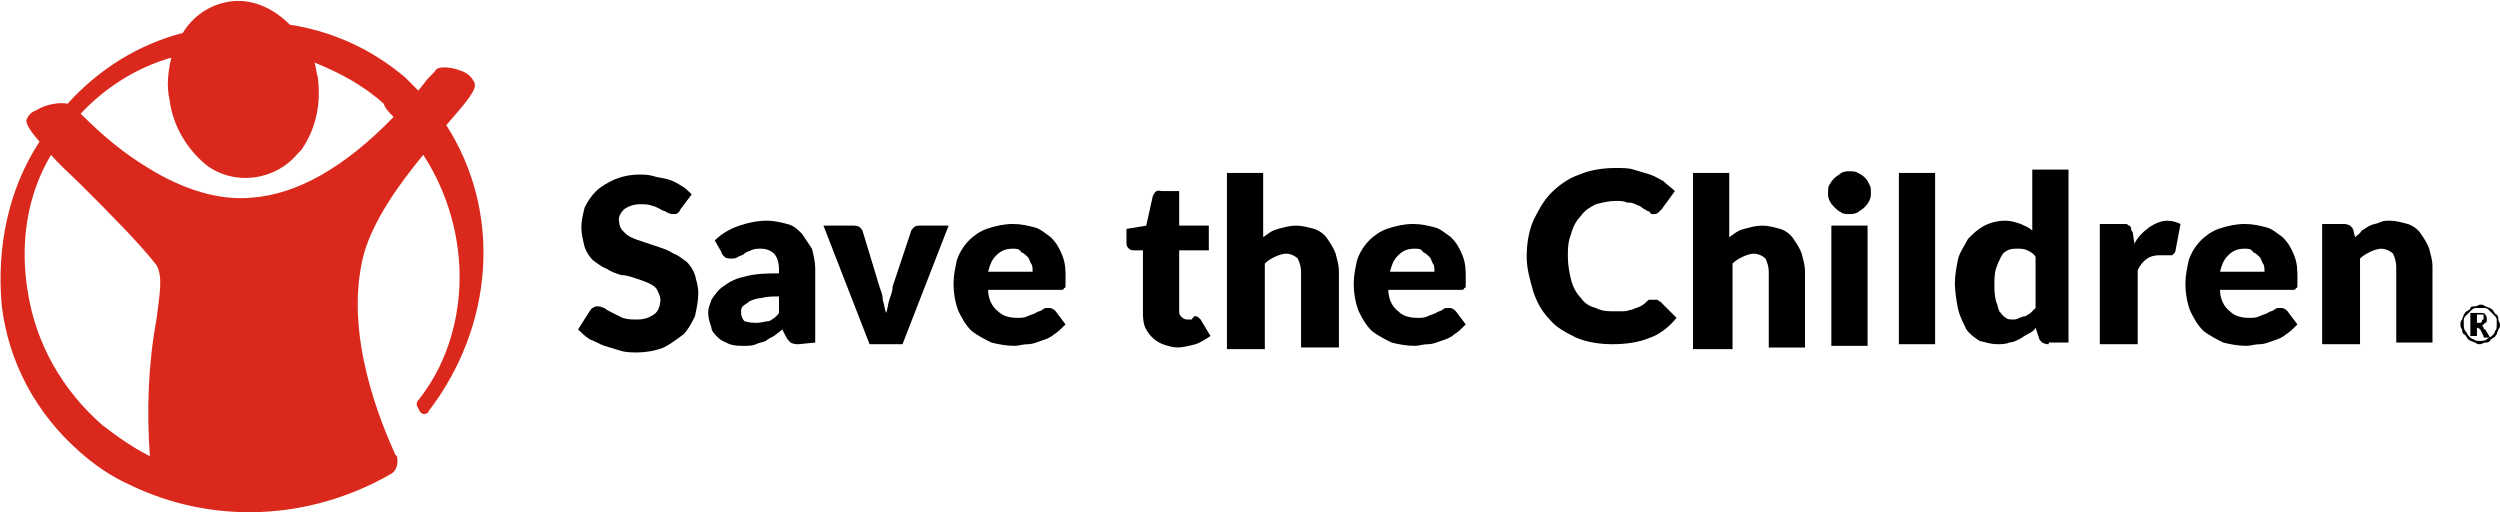 <?xml version="1.0" encoding="UTF-8"?>
<!-- Generator: Adobe Illustrator 25.3.1, SVG Export Plug-In . SVG Version: 6.00 Build 0)  -->
<svg xmlns="http://www.w3.org/2000/svg" xmlns:xlink="http://www.w3.org/1999/xlink" version="1.1" id="Layer_1" x="0px" y="0px" viewBox="0 0 151.8 31.1" style="enable-background:new 0 0 151.8 31.1;" xml:space="preserve">
<style type="text/css">
	.st0{fill:#DA291C;}
</style>
<path d="M41.4,12.6c-0.1,0.1-0.1,0.2-0.2,0.3c-0.1,0.1-0.2,0.1-0.3,0.1c-0.1,0-0.2,0-0.4-0.1c-0.1-0.1-0.3-0.1-0.4-0.2  c-0.2-0.1-0.4-0.2-0.5-0.2c-0.2-0.1-0.5-0.1-0.7-0.1c-0.4,0-0.7,0.1-1,0.3c-0.2,0.2-0.4,0.5-0.3,0.8c0,0.2,0.1,0.4,0.2,0.5  c0.2,0.2,0.3,0.3,0.5,0.4c0.2,0.1,0.5,0.2,0.8,0.3c0.3,0.1,0.6,0.2,0.9,0.3c0.3,0.1,0.6,0.2,0.9,0.4c0.3,0.1,0.5,0.3,0.8,0.5  c0.2,0.2,0.4,0.5,0.5,0.8c0.1,0.4,0.2,0.7,0.2,1.1c0,0.5-0.1,0.9-0.2,1.4c-0.2,0.4-0.4,0.8-0.7,1.1c-0.4,0.3-0.8,0.6-1.2,0.8  c-0.5,0.2-1.1,0.3-1.6,0.3c-0.3,0-0.7,0-1-0.1c-0.3-0.1-0.7-0.2-1-0.3c-0.3-0.1-0.6-0.3-0.9-0.4c-0.3-0.2-0.5-0.4-0.7-0.6l0.7-1.1  c0.1-0.1,0.1-0.2,0.2-0.2c0.1-0.1,0.2-0.1,0.3-0.1c0.2,0,0.3,0.1,0.4,0.1c0.1,0.1,0.3,0.2,0.5,0.3c0.2,0.1,0.4,0.2,0.6,0.3  c0.3,0.1,0.6,0.1,0.9,0.1c0.4,0,0.7-0.1,1-0.3c0.3-0.2,0.4-0.6,0.4-0.9c0-0.2-0.1-0.4-0.2-0.6c-0.1-0.2-0.3-0.3-0.5-0.4  c-0.2-0.1-0.5-0.2-0.8-0.3c-0.3-0.1-0.6-0.2-0.9-0.2c-0.3-0.1-0.6-0.2-0.9-0.4c-0.3-0.1-0.5-0.3-0.8-0.5c-0.2-0.2-0.4-0.5-0.5-0.8  c-0.1-0.4-0.2-0.8-0.2-1.2c0-0.4,0.1-0.8,0.2-1.2c0.2-0.4,0.4-0.7,0.7-1c0.3-0.3,0.7-0.5,1.1-0.7c0.5-0.2,1-0.3,1.5-0.3  c0.3,0,0.6,0,0.9,0.1c0.3,0.1,0.6,0.1,0.9,0.2c0.3,0.1,0.5,0.2,0.8,0.4c0.2,0.1,0.4,0.3,0.6,0.5L41.4,12.6z"></path>
<path d="M48.5,20.9c-0.2,0-0.3,0-0.5-0.1c-0.1-0.1-0.2-0.2-0.3-0.4l-0.2-0.4c-0.2,0.2-0.4,0.3-0.5,0.4c-0.2,0.1-0.4,0.2-0.5,0.3  c-0.2,0.1-0.4,0.1-0.6,0.2c-0.2,0.1-0.5,0.1-0.7,0.1c-0.3,0-0.6,0-0.9-0.1c-0.2-0.1-0.5-0.2-0.7-0.4c-0.2-0.2-0.4-0.4-0.4-0.6  c-0.1-0.3-0.2-0.6-0.2-0.9c0-0.3,0.1-0.5,0.2-0.8c0.2-0.3,0.4-0.6,0.7-0.8c0.4-0.3,0.8-0.5,1.3-0.6c0.7-0.2,1.4-0.2,2.1-0.2v-0.3  c0-0.3-0.1-0.7-0.3-0.9c-0.2-0.2-0.5-0.3-0.8-0.3c-0.2,0-0.4,0-0.6,0.1c-0.2,0.1-0.3,0.1-0.4,0.2c-0.1,0.1-0.2,0.1-0.4,0.2  c-0.1,0.1-0.3,0.1-0.4,0.1c-0.1,0-0.3,0-0.4-0.1s-0.2-0.2-0.2-0.3l-0.4-0.7c0.4-0.4,0.9-0.7,1.5-0.9c0.6-0.2,1.1-0.3,1.7-0.3  c0.4,0,0.8,0.1,1.2,0.2c0.4,0.1,0.6,0.3,0.9,0.6c0.2,0.3,0.4,0.6,0.6,0.9c0.1,0.4,0.2,0.8,0.2,1.2v4.5L48.5,20.9L48.5,20.9z   M46,19.6c0.2,0,0.5-0.1,0.7-0.1c0.2-0.1,0.5-0.3,0.6-0.5v-1c-0.4,0-0.7,0-1.1,0.1c-0.2,0-0.5,0.1-0.7,0.2c-0.1,0.1-0.3,0.2-0.4,0.3  c-0.1,0.1-0.1,0.2-0.1,0.4c0,0.2,0.1,0.4,0.2,0.5C45.5,19.6,45.7,19.6,46,19.6z"></path>
<path d="M54.8,20.9h-2L50,13.7l1.8,0c0.1,0,0.3,0,0.4,0.1c0.1,0.1,0.2,0.2,0.2,0.3l1,3.3c0.1,0.3,0.2,0.5,0.2,0.8  c0.1,0.3,0.1,0.5,0.2,0.8c0.1-0.2,0.1-0.5,0.2-0.8s0.2-0.5,0.2-0.8l1.1-3.3c0-0.1,0.1-0.2,0.2-0.3c0.1-0.1,0.2-0.1,0.4-0.1h1.7  L54.8,20.9z"></path>
<path d="M61.5,13.6c0.5,0,0.9,0.1,1.3,0.2c0.4,0.1,0.7,0.4,1,0.6c0.3,0.3,0.5,0.6,0.7,1.1c0.2,0.5,0.2,0.9,0.2,1.4  c0,0.1,0,0.3,0,0.4c0,0.1,0,0.2-0.1,0.2c0,0.1-0.1,0.1-0.2,0.1s-0.2,0-0.2,0H60c0,0.5,0.2,1,0.6,1.3c0.3,0.3,0.7,0.4,1.2,0.4  c0.2,0,0.4,0,0.6-0.1c0.2-0.1,0.3-0.1,0.5-0.2c0.1-0.1,0.3-0.1,0.4-0.2c0.1-0.1,0.2-0.1,0.4-0.1c0.2,0,0.3,0.1,0.4,0.2l0.6,0.8  c-0.2,0.2-0.5,0.5-0.7,0.6c-0.2,0.2-0.5,0.3-0.8,0.4c-0.3,0.1-0.5,0.2-0.8,0.2c-0.3,0-0.5,0.1-0.8,0.1c-0.5,0-1-0.1-1.4-0.2  c-0.4-0.2-0.8-0.4-1.2-0.7c-0.4-0.4-0.6-0.8-0.8-1.2c-0.2-0.5-0.3-1.1-0.3-1.7c0-0.5,0.1-0.9,0.2-1.4c0.3-0.9,1-1.6,1.8-1.9  C60.5,13.7,61,13.6,61.5,13.6z M61.5,15.1c-0.4,0-0.7,0.1-1,0.4c-0.3,0.3-0.4,0.6-0.5,1h2.7c0-0.2,0-0.4-0.1-0.5  c-0.1-0.2-0.1-0.3-0.2-0.4c-0.1-0.1-0.2-0.2-0.4-0.3C61.9,15.1,61.7,15.1,61.5,15.1L61.5,15.1z"></path>
<path d="M71.5,21.1c-0.3,0-0.6-0.1-0.9-0.2c-0.5-0.2-0.9-0.6-1.1-1.1c-0.1-0.3-0.1-0.6-0.1-0.9v-3.7h-0.6c-0.2,0-0.4-0.2-0.4-0.4  c0,0,0,0,0-0.1v-0.8l1.2-0.2l0.4-1.8c0.1-0.2,0.2-0.4,0.5-0.3h1.1v2.1h1.8v1.5h-1.8v3.6c0,0.2,0,0.3,0.1,0.4  c0.1,0.1,0.2,0.2,0.4,0.2c0.1,0,0.1,0,0.2,0c0.1,0,0.1,0,0.1-0.1c0,0,0.1,0,0.1-0.1c0,0,0.1,0,0.1,0s0.1,0,0.2,0.1  c0.1,0.1,0.1,0.1,0.1,0.1l0.6,1c-0.3,0.2-0.6,0.4-0.9,0.5C72.2,21,71.8,21.1,71.5,21.1z"></path>
<path d="M74.5,20.9V10.5h2.2v3.9c0.3-0.2,0.5-0.4,0.9-0.5c0.4-0.1,0.7-0.2,1.1-0.2c0.4,0,0.7,0.1,1.1,0.2c0.3,0.1,0.6,0.3,0.8,0.6  c0.2,0.3,0.4,0.6,0.5,0.9c0.1,0.4,0.2,0.7,0.2,1.1v4.6H79v-4.6c0-0.3-0.1-0.6-0.2-0.8c-0.2-0.2-0.5-0.3-0.7-0.3  c-0.2,0-0.5,0.1-0.7,0.2c-0.2,0.1-0.4,0.2-0.6,0.4v5.2H74.5z"></path>
<path d="M85.8,13.6c0.5,0,0.9,0.1,1.3,0.2c0.4,0.1,0.7,0.4,1,0.6c0.3,0.3,0.5,0.6,0.7,1.1c0.2,0.5,0.2,0.9,0.2,1.4  c0,0.1,0,0.3,0,0.4c0,0.1,0,0.2-0.1,0.2c0,0.1-0.1,0.1-0.2,0.1c-0.1,0-0.2,0-0.2,0h-4.2c0,0.5,0.2,1,0.6,1.3  c0.3,0.3,0.7,0.4,1.2,0.4c0.2,0,0.4,0,0.6-0.1c0.2-0.1,0.3-0.1,0.5-0.2c0.1-0.1,0.3-0.1,0.4-0.2c0.1-0.1,0.2-0.1,0.4-0.1  c0.2,0,0.3,0.1,0.4,0.2l0.6,0.8c-0.2,0.2-0.5,0.5-0.7,0.6c-0.2,0.2-0.5,0.3-0.8,0.4c-0.3,0.1-0.5,0.2-0.8,0.2  c-0.3,0-0.5,0.1-0.8,0.1c-0.5,0-1-0.1-1.4-0.2c-0.4-0.2-0.8-0.4-1.2-0.7c-0.4-0.4-0.6-0.8-0.8-1.2c-0.2-0.5-0.3-1.1-0.3-1.7  c0-0.5,0.1-0.9,0.2-1.4c0.3-0.9,1-1.6,1.8-1.9C84.8,13.7,85.3,13.6,85.8,13.6z M85.9,15.1c-0.4,0-0.7,0.1-1,0.4  c-0.3,0.3-0.4,0.6-0.5,1h2.7c0-0.2,0-0.4-0.1-0.5c-0.1-0.2-0.1-0.3-0.2-0.4c-0.1-0.1-0.2-0.2-0.4-0.3C86.3,15.1,86.1,15.1,85.9,15.1  z"></path>
<path d="M100.4,18.2c0.1,0,0.1,0,0.2,0c0.1,0,0.1,0.1,0.2,0.1l1,1c-0.4,0.5-1,1-1.6,1.2c-0.7,0.3-1.5,0.4-2.3,0.4  c-0.7,0-1.5-0.1-2.2-0.4c-0.6-0.3-1.2-0.6-1.6-1.1c-0.5-0.5-0.8-1.1-1-1.7c-0.2-0.7-0.4-1.4-0.4-2.1c0-0.7,0.1-1.5,0.4-2.2  c0.3-0.6,0.6-1.2,1.1-1.7c0.5-0.5,1.1-0.9,1.7-1.1c0.7-0.3,1.5-0.4,2.2-0.4c0.4,0,0.8,0,1.1,0.1c0.3,0.1,0.7,0.2,1,0.3  c0.3,0.1,0.6,0.3,0.8,0.4c0.2,0.2,0.5,0.4,0.7,0.6l-0.8,1.1c-0.1,0.1-0.1,0.1-0.2,0.2c-0.1,0.1-0.2,0.1-0.3,0.1  c-0.1,0-0.2,0-0.2-0.1c-0.1-0.1-0.2-0.1-0.2-0.1c-0.1-0.1-0.2-0.1-0.3-0.2c-0.1-0.1-0.2-0.1-0.4-0.2c-0.2-0.1-0.3-0.1-0.5-0.1  c-0.2-0.1-0.4-0.1-0.7-0.1c-0.4,0-0.8,0.1-1.2,0.2c-0.4,0.2-0.7,0.4-0.9,0.7c-0.3,0.3-0.5,0.7-0.6,1.1c-0.2,0.5-0.2,0.9-0.2,1.4  s0.1,1,0.2,1.4c0.1,0.4,0.3,0.8,0.6,1.1c0.2,0.3,0.5,0.5,0.9,0.6c0.4,0.2,0.7,0.2,1.1,0.2c0.2,0,0.4,0,0.6,0c0.2,0,0.4-0.1,0.5-0.1  c0.2-0.1,0.3-0.1,0.5-0.2c0.2-0.1,0.3-0.2,0.4-0.3c0.1-0.1,0.1-0.1,0.2-0.1C100.3,18.2,100.4,18.2,100.4,18.2z"></path>
<path d="M102.8,20.9V10.5h2.2v3.9c0.3-0.2,0.5-0.4,0.9-0.5c0.4-0.1,0.7-0.2,1.1-0.2c0.4,0,0.7,0.1,1.1,0.2c0.3,0.1,0.6,0.3,0.8,0.6  c0.2,0.3,0.4,0.6,0.5,0.9c0.1,0.4,0.2,0.7,0.2,1.1v4.6h-2.2v-4.6c0-0.3-0.1-0.6-0.2-0.8c-0.2-0.2-0.5-0.3-0.7-0.3  c-0.2,0-0.5,0.1-0.7,0.2c-0.2,0.1-0.4,0.2-0.6,0.4v5.2H102.8z"></path>
<path d="M113.6,11.7c0,0.2,0,0.3-0.1,0.5c-0.1,0.2-0.2,0.3-0.3,0.4c-0.1,0.1-0.3,0.2-0.4,0.3c-0.2,0.1-0.4,0.1-0.5,0.1  s-0.4,0-0.5-0.1c-0.2-0.1-0.3-0.2-0.4-0.3c-0.1-0.1-0.2-0.2-0.3-0.4c-0.1-0.2-0.1-0.3-0.1-0.5s0-0.4,0.1-0.5  c0.1-0.2,0.2-0.3,0.3-0.4c0.1-0.1,0.3-0.2,0.4-0.3c0.2-0.1,0.3-0.1,0.5-0.1c0.2,0,0.4,0,0.5,0.1c0.3,0.1,0.6,0.4,0.7,0.7  C113.6,11.3,113.6,11.5,113.6,11.7z M113.4,13.7V21h-2.2v-7.3H113.4z"></path>
<polygon points="117.5,10.5 117.5,20.9 115.3,20.9 115.3,10.5 "></polygon>
<path d="M124.4,20.9c-0.1,0-0.2,0-0.4-0.1c-0.1-0.1-0.2-0.2-0.2-0.3l-0.2-0.6c-0.1,0.2-0.3,0.3-0.5,0.4c-0.2,0.1-0.3,0.2-0.5,0.3  c-0.2,0.1-0.4,0.2-0.6,0.2c-0.2,0.1-0.5,0.1-0.7,0.1c-0.4,0-0.7-0.1-1.1-0.2c-0.3-0.2-0.6-0.4-0.8-0.7c-0.2-0.4-0.4-0.8-0.5-1.2  c-0.1-0.5-0.2-1.1-0.2-1.6c0-0.5,0.1-1,0.2-1.5c0.1-0.4,0.4-0.8,0.6-1.2c0.3-0.3,0.6-0.6,1-0.8c0.4-0.2,0.8-0.3,1.3-0.3  c0.3,0,0.6,0.1,0.9,0.2c0.2,0.1,0.5,0.2,0.7,0.4v-3.7h2.2v10.5H124.4z M122.2,19.4c0.1,0,0.3,0,0.4-0.1c0.1,0,0.2-0.1,0.4-0.1  c0.1-0.1,0.2-0.1,0.3-0.2c0.1-0.1,0.2-0.2,0.3-0.3v-3.1c-0.1-0.2-0.3-0.3-0.5-0.4c-0.2-0.1-0.4-0.1-0.6-0.1c-0.2,0-0.4,0-0.6,0.1  c-0.2,0.1-0.3,0.2-0.4,0.4c-0.1,0.2-0.2,0.4-0.3,0.7c-0.1,0.3-0.1,0.7-0.1,1c0,0.3,0,0.6,0.1,1c0.1,0.2,0.1,0.4,0.2,0.6  c0.1,0.1,0.2,0.3,0.4,0.4C121.9,19.4,122.1,19.4,122.2,19.4z"></path>
<path d="M127.5,20.9v-7.3l1.3,0c0.1,0,0.2,0,0.3,0c0.1,0,0.1,0.1,0.2,0.1c0.1,0.1,0.1,0.1,0.1,0.2c0,0.1,0.1,0.2,0.1,0.2l0.1,0.7  c0.2-0.4,0.5-0.7,0.9-1c0.3-0.2,0.7-0.4,1.1-0.4c0.3,0,0.6,0.1,0.8,0.2l-0.3,1.6c0,0.1-0.1,0.2-0.1,0.2c-0.1,0.1-0.1,0.1-0.2,0.1  s-0.2,0-0.3,0c-0.1,0-0.3,0-0.4,0c-0.6,0-1,0.3-1.3,0.9v4.5H127.5z"></path>
<path d="M136.3,13.6c0.5,0,0.9,0.1,1.3,0.2c0.4,0.1,0.7,0.4,1,0.6c0.3,0.3,0.5,0.6,0.7,1.1c0.2,0.5,0.2,0.9,0.2,1.4  c0,0.1,0,0.3,0,0.4c0,0.1,0,0.2-0.1,0.2c0,0.1-0.1,0.1-0.2,0.1c-0.1,0-0.2,0-0.2,0h-4.2c0,0.5,0.2,1,0.6,1.3  c0.3,0.3,0.7,0.4,1.2,0.4c0.2,0,0.4,0,0.6-0.1c0.2-0.1,0.3-0.1,0.5-0.2c0.1-0.1,0.3-0.1,0.4-0.2c0.1-0.1,0.2-0.1,0.4-0.1  c0.2,0,0.3,0.1,0.4,0.2l0.6,0.8c-0.2,0.2-0.5,0.5-0.7,0.6c-0.2,0.2-0.5,0.3-0.8,0.4c-0.3,0.1-0.5,0.2-0.8,0.2  c-0.3,0-0.5,0.1-0.8,0.1c-0.5,0-1-0.1-1.4-0.2c-0.4-0.2-0.8-0.4-1.2-0.7c-0.4-0.4-0.6-0.8-0.8-1.2c-0.2-0.5-0.3-1.1-0.3-1.7  c0-0.5,0.1-0.9,0.2-1.4c0.3-0.9,1-1.6,1.8-1.9C135.3,13.7,135.8,13.6,136.3,13.6z M136.3,15.1c-0.4,0-0.7,0.1-1,0.4  c-0.3,0.3-0.4,0.6-0.5,1h2.7c0-0.2,0-0.4-0.1-0.5c-0.1-0.2-0.1-0.3-0.2-0.4c-0.1-0.1-0.2-0.2-0.4-0.3  C136.7,15.1,136.5,15.1,136.3,15.1z"></path>
<path d="M141,20.9v-7.3l1.3,0c0.1,0,0.2,0,0.4,0.1c0.1,0.1,0.2,0.2,0.2,0.3l0.1,0.4c0.1-0.1,0.3-0.2,0.4-0.4  c0.2-0.1,0.3-0.2,0.5-0.3c0.2-0.1,0.4-0.1,0.6-0.2c0.2-0.1,0.4-0.1,0.6-0.1c0.4,0,0.7,0.1,1.1,0.2c0.3,0.1,0.6,0.3,0.8,0.6  c0.2,0.3,0.4,0.6,0.5,0.9c0.1,0.4,0.2,0.7,0.2,1.1v4.6h-2.2v-4.6c0-0.3-0.1-0.6-0.2-0.8c-0.2-0.2-0.5-0.3-0.7-0.3  c-0.2,0-0.5,0.1-0.7,0.2c-0.2,0.1-0.4,0.2-0.6,0.4v5.2H141z"></path>
<path class="st0" d="M27.1,7.6C28.4,6.1,29,5.4,28.8,5c-0.2-0.4-0.5-0.6-0.8-0.7c-0.5-0.2-1.2-0.3-1.5-0.1C26.3,4.5,26,4.7,25.8,5  l-0.4,0.5l0,0c-0.3-0.3-0.5-0.5-0.8-0.8c-2-1.7-4.4-2.8-7-3.2c-1.1-1.1-2.4-1.6-3.7-1.4c-1.2,0.2-2.2,0.9-2.8,1.9  C8.4,2.7,6,4.2,4.1,6.3l0,0c-0.4-0.1-1.3,0-1.9,0.4C1.9,6.8,1.7,7,1.6,7.3c0,0.2,0.1,0.5,0.8,1.3l0,0c-1.9,2.9-2.6,6.4-2.3,9.9  c0.4,3.5,2.1,6.6,4.7,8.9c0.9,0.8,1.9,1.5,3,2c5.1,2.5,11,2.2,15.9-0.6l0,0c0.4-0.2,0.5-0.7,0.4-1.1L24,27.6  c-0.8-1.8-3.2-7.3-1.9-12.2c0.6-2.1,2.2-4.3,3.6-6l0,0c1.5,2.3,2.3,5.1,2.2,7.9c-0.1,2.5-0.9,5-2.5,7c-0.1,0.1-0.1,0.2-0.1,0.3  l0.2,0.4c0.1,0.1,0.2,0.2,0.4,0.1c0.1,0,0.1-0.1,0.1-0.1l0,0C30,19.8,30.5,12.9,27.1,7.6z M9.5,19.4c-0.5,2.7-0.6,5.5-0.4,8.3l0,0  c-1-0.5-2-1.2-2.9-1.9c-2.4-2.1-4-4.9-4.5-8c-0.5-2.9-0.1-5.9,1.4-8.4l0,0l0,0l0,0c0.5,0.6,1.2,1.2,1.9,1.9c1.6,1.6,3.5,3.5,4.5,4.8  C9.9,16.8,9.7,17.8,9.5,19.4L9.5,19.4z M23.9,7.1c-3,3.1-5.9,4.7-8.6,4.9c-2,0.2-4.2-0.5-6.3-1.8c-1.5-0.9-2.8-2-4-3.2L4.9,6.9l0,0  c1.5-1.6,3.4-2.8,5.5-3.4l0,0l0,0l0,0c-0.2,0.9-0.3,1.7-0.1,2.6c0.2,1.5,1,2.9,2.2,3.9c1.7,1.3,4.2,1,5.6-0.7  c0.1-0.1,0.1-0.1,0.2-0.2c0.9-1.3,1.2-2.8,1-4.4c-0.1-0.3-0.1-0.6-0.2-0.9l0,0c1.5,0.6,3,1.4,4.2,2.5C23.4,6.6,23.6,6.8,23.9,7.1  L23.9,7.1z"></path>
<path d="M149.4,19.7c0-0.1,0-0.2,0.1-0.3c0-0.1,0.1-0.2,0.1-0.3c0.1-0.1,0.1-0.2,0.2-0.2c0.1-0.1,0.2-0.1,0.2-0.2s0.2-0.1,0.3-0.1  c0.1,0,0.2-0.1,0.3-0.1c0.1,0,0.2,0,0.3,0.1c0.1,0,0.2,0.1,0.3,0.1c0.1,0.1,0.2,0.1,0.2,0.2c0.1,0.1,0.1,0.2,0.2,0.2  c0.1,0.1,0.1,0.2,0.1,0.3c0,0.1,0.1,0.2,0.1,0.3c0,0.1,0,0.2-0.1,0.3c0,0.1-0.1,0.2-0.1,0.3c-0.1,0.1-0.1,0.2-0.2,0.2  c-0.1,0.1-0.2,0.1-0.2,0.2c-0.1,0.1-0.2,0.1-0.3,0.1c-0.1,0-0.2,0.1-0.3,0.1c-0.1,0-0.2,0-0.3-0.1c-0.1,0-0.2-0.1-0.3-0.1  c-0.1-0.1-0.2-0.1-0.2-0.2c-0.1-0.1-0.1-0.2-0.2-0.2c-0.1-0.1-0.1-0.2-0.1-0.3C149.4,19.9,149.4,19.8,149.4,19.7z M149.6,19.7  c0,0.1,0,0.3,0.1,0.4c0.1,0.1,0.1,0.2,0.2,0.3c0.1,0.1,0.2,0.2,0.3,0.2c0.1,0.1,0.2,0.1,0.4,0.1c0.1,0,0.3,0,0.4-0.1  c0.1-0.1,0.2-0.1,0.3-0.2c0.1-0.1,0.2-0.2,0.2-0.3c0.1-0.1,0.1-0.2,0.1-0.4c0-0.1,0-0.2,0-0.3c0-0.1-0.1-0.2-0.1-0.2  c-0.1-0.1-0.1-0.1-0.2-0.2c-0.1-0.1-0.1-0.1-0.2-0.2c-0.1-0.1-0.2-0.1-0.2-0.1c-0.1,0-0.2,0-0.3,0s-0.2,0-0.3,0  c-0.1,0-0.2,0.1-0.2,0.1c-0.1,0.1-0.1,0.1-0.2,0.2c-0.1,0.1-0.1,0.1-0.2,0.2c-0.1,0.1-0.1,0.2-0.1,0.2  C149.6,19.5,149.6,19.6,149.6,19.7z M150.4,19.9v0.5H150V19h0.5c0.2,0,0.4,0,0.4,0.1c0.1,0.1,0.1,0.2,0.1,0.3c0,0.1,0,0.2-0.1,0.2  c-0.1,0.1-0.1,0.1-0.2,0.2c0,0,0.1,0,0.1,0.1c0,0,0,0.1,0.1,0.1l0.3,0.5h-0.3c-0.1,0-0.1,0-0.1-0.1l-0.2-0.4c0,0,0,0,0,0  S150.5,19.9,150.4,19.9L150.4,19.9L150.4,19.9z M150.4,19.6h0.1c0.1,0,0.1,0,0.1,0c0,0,0.1,0,0.1-0.1c0,0,0-0.1,0.1-0.1  c0,0,0-0.1,0-0.1s0-0.1,0-0.1s0-0.1,0-0.1c0,0-0.1,0-0.1,0c0,0-0.1,0-0.1,0h-0.2V19.6z"></path>
</svg>
